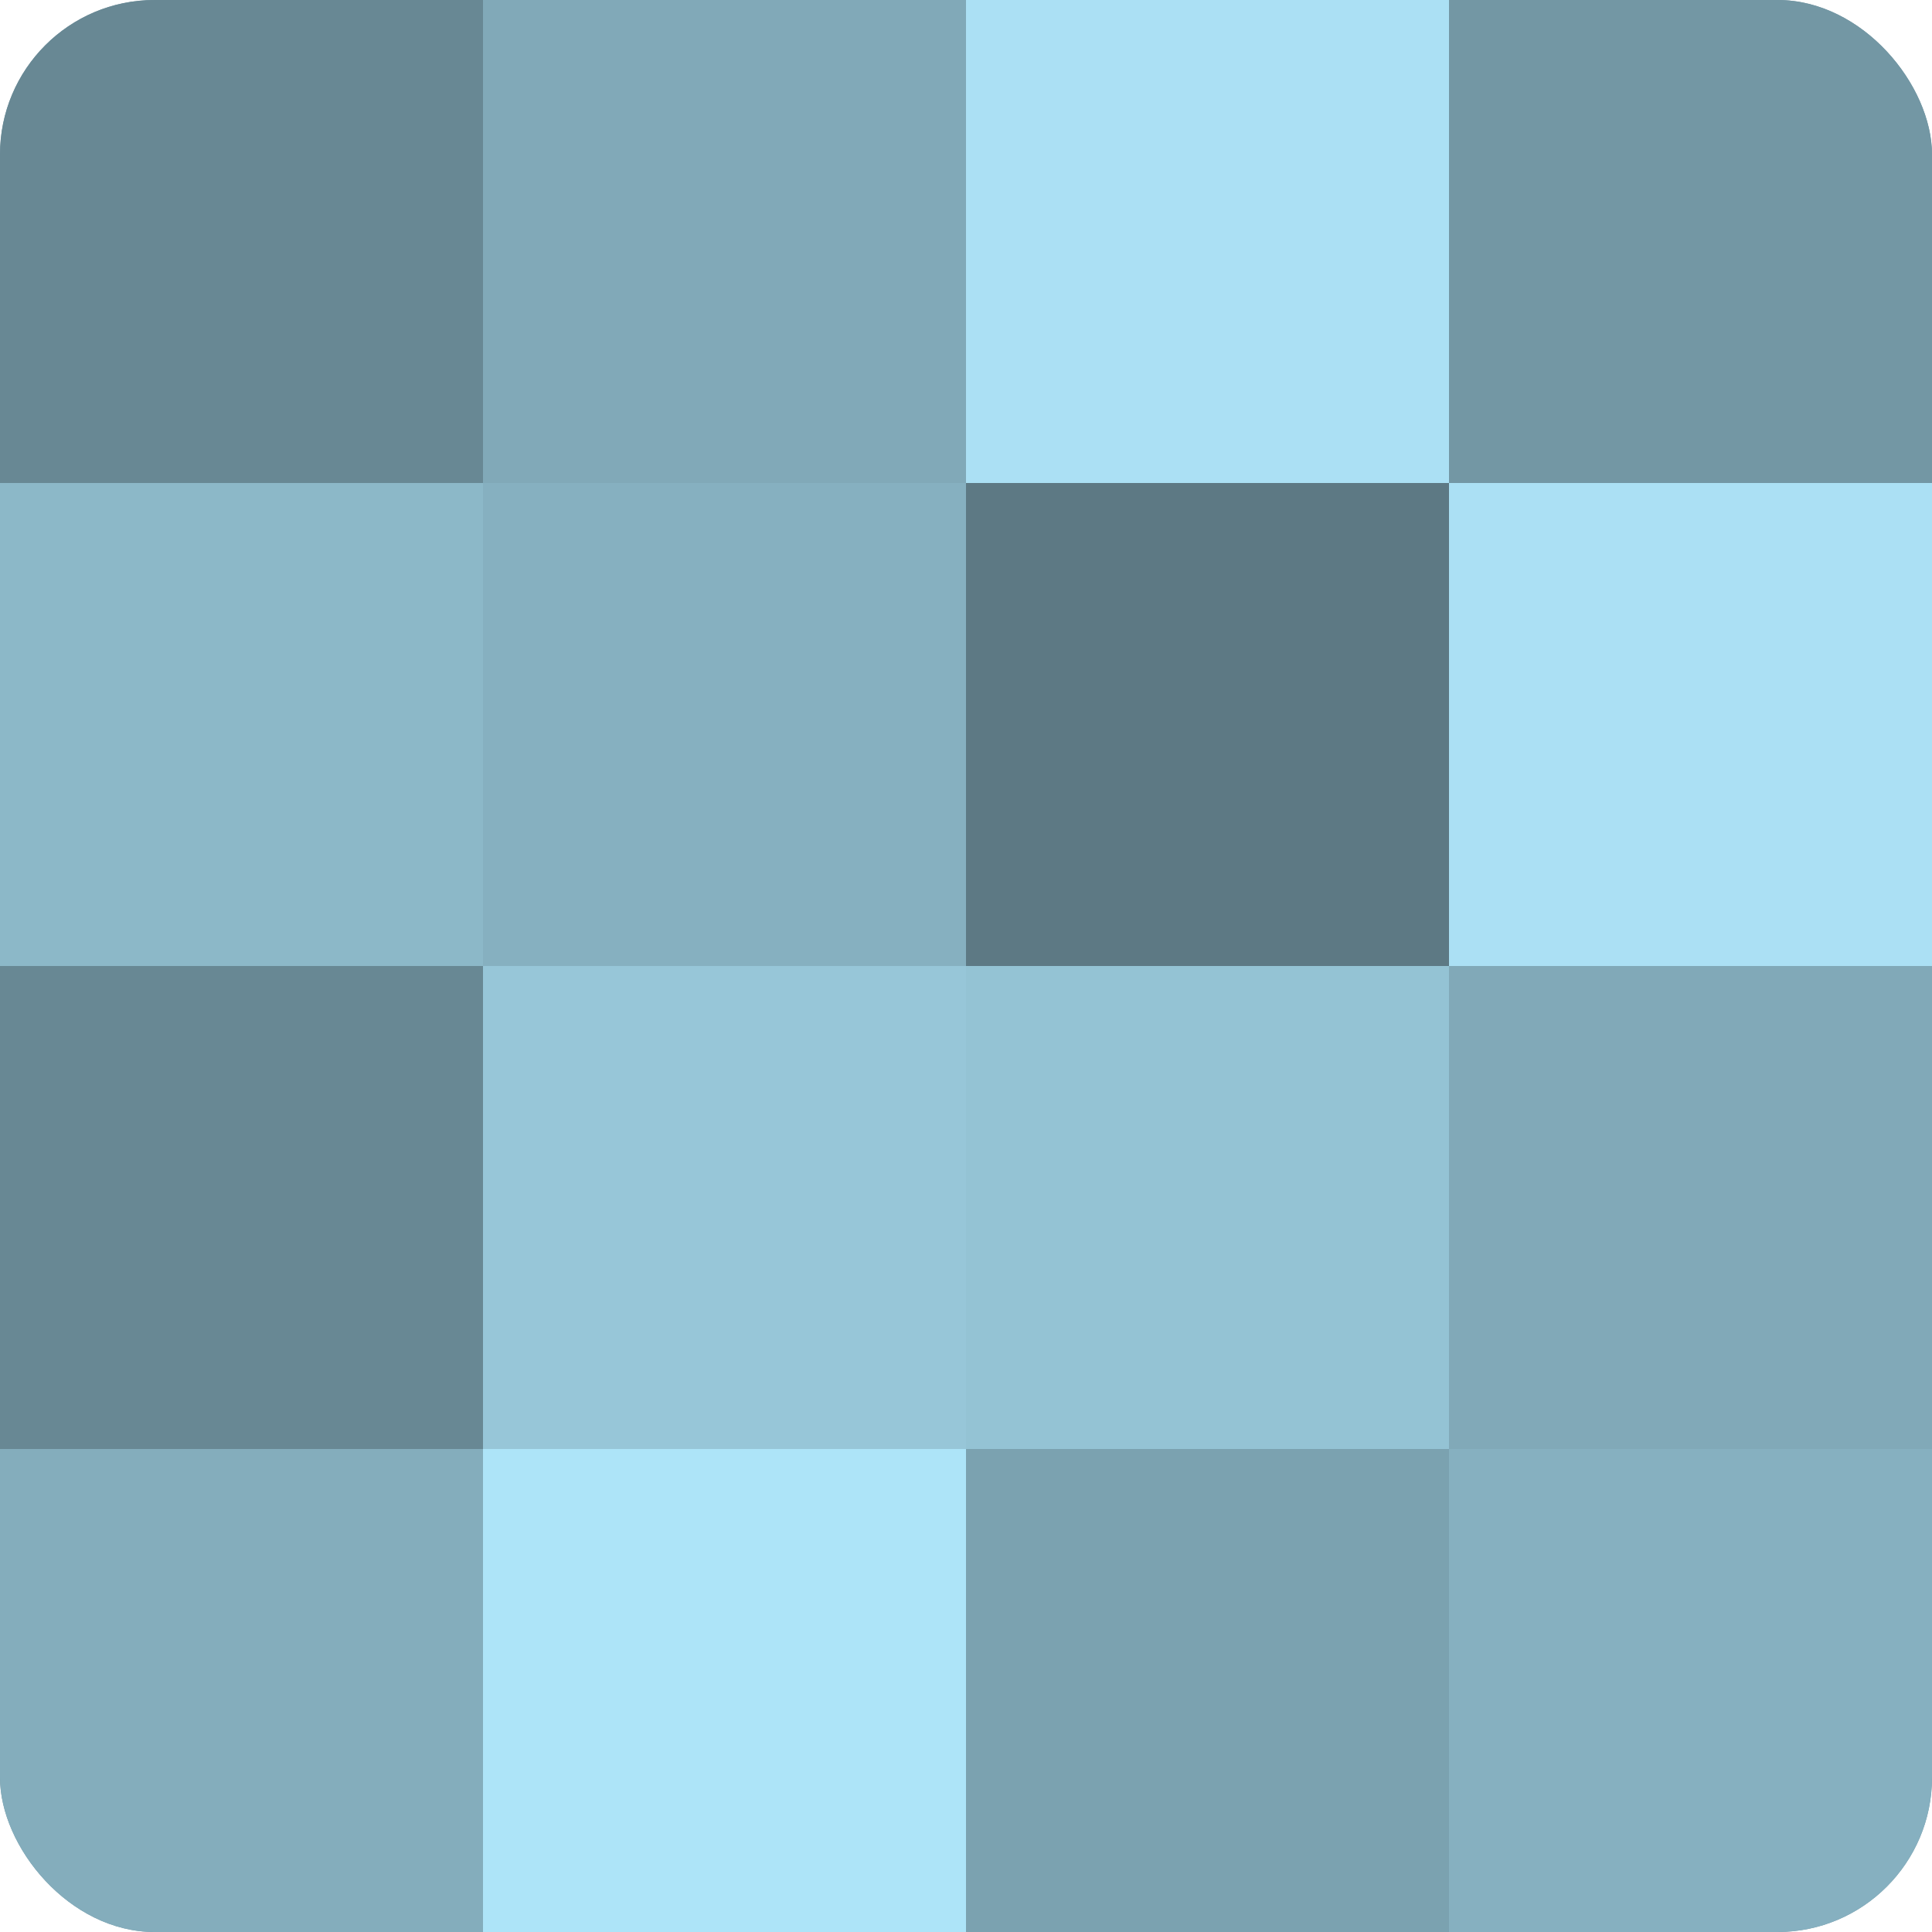 <?xml version="1.0" encoding="UTF-8"?>
<svg xmlns="http://www.w3.org/2000/svg" width="80" height="80" viewBox="0 0 100 100" preserveAspectRatio="xMidYMid meet"><defs><clipPath id="c" width="100" height="100"><rect width="100" height="100" rx="8" ry="8"/></clipPath></defs><g clip-path="url(#c)"><rect width="100" height="100" fill="#7093a0"/><rect width="25" height="25" fill="#688894"/><rect y="25" width="25" height="25" fill="#8cb8c8"/><rect y="50" width="25" height="25" fill="#688894"/><rect y="75" width="25" height="25" fill="#84adbc"/><rect x="25" width="25" height="25" fill="#81a9b8"/><rect x="25" y="25" width="25" height="25" fill="#86b0c0"/><rect x="25" y="50" width="25" height="25" fill="#97c6d8"/><rect x="25" y="75" width="25" height="25" fill="#ade4f8"/><rect x="50" width="25" height="25" fill="#abe0f4"/><rect x="50" y="25" width="25" height="25" fill="#5d7984"/><rect x="50" y="50" width="25" height="25" fill="#94c3d4"/><rect x="50" y="75" width="25" height="25" fill="#7ba2b0"/><rect x="75" width="25" height="25" fill="#7397a4"/><rect x="75" y="25" width="25" height="25" fill="#abe0f4"/><rect x="75" y="50" width="25" height="25" fill="#81a9b8"/><rect x="75" y="75" width="25" height="25" fill="#86b0c0"/></g></svg>
